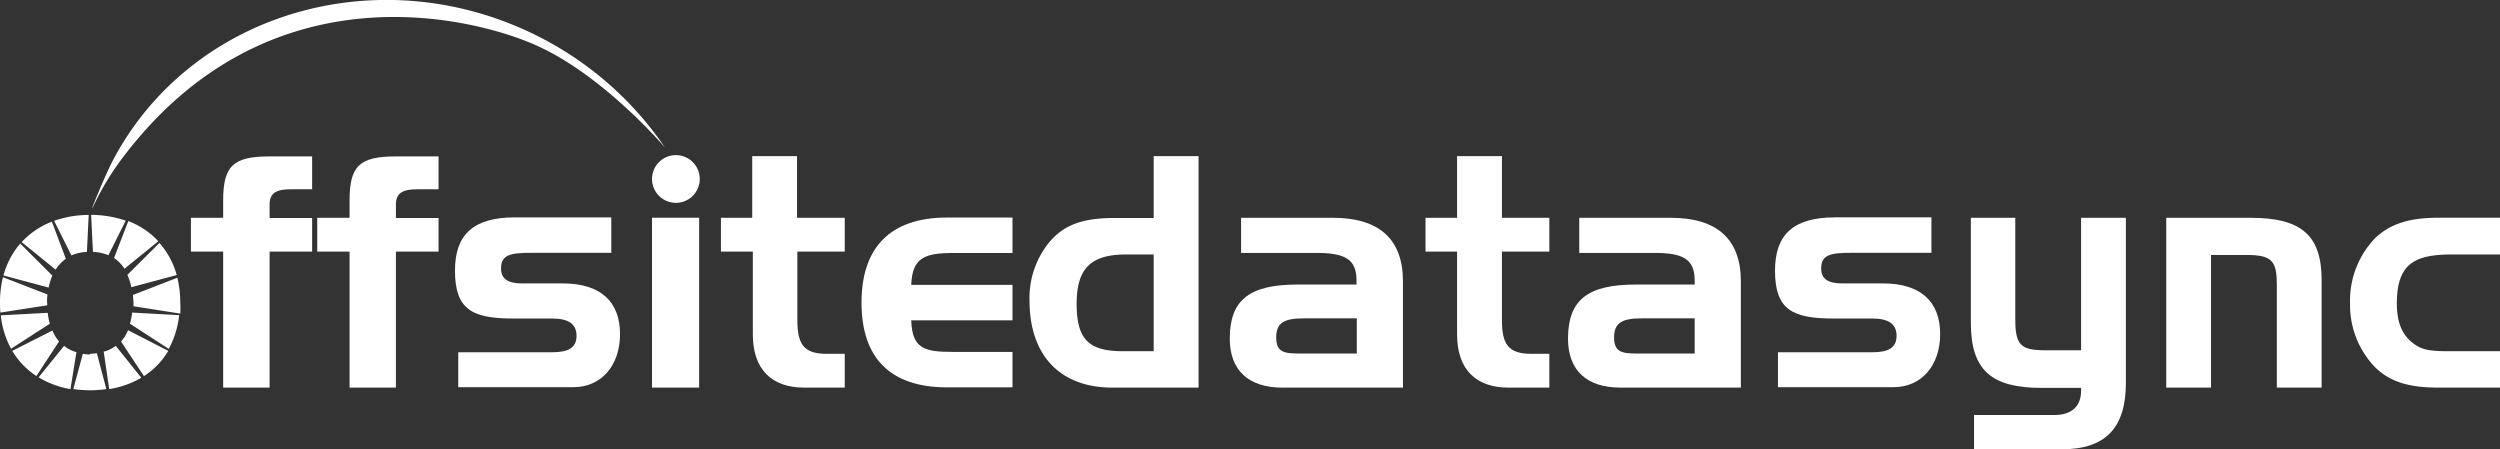 <svg xmlns="http://www.w3.org/2000/svg" viewBox="0 0 289.14 51.96"><rect x="0" y="0" width="289.14" height="51.96" fill="#333333" stroke="none"/><defs><style>.cls-1{fill:#fff;}</style></defs><title>Asset 2</title><g id="Layer_2" data-name="Layer 2"><g id="Layer_1-2" data-name="Layer 1"><path class="cls-1" d="M133.43,29.43H130.3c-4,0-5.78,1.46-5.78,5.71s1.53,5.48,5.37,5.48h3.54Zm-4.77,15.4c-6.12,0-9.59-3.8-9.59-10.06a10.17,10.17,0,0,1,2.13-6.56c1.86-2.35,4.25-3,7.8-3h4.43V18.06h5.19V44.83Z"/><path class="cls-1" d="M156.92,40.89V36.82h-6.11c-2.2,0-3.21.45-3.21,2.2s.93,1.87,2.83,1.87Zm-2.76-15.7c5.38,0,8.1,2.5,8.1,7.34v12.3H148.31c-3.91,0-6.08-2-6.08-5.66,0-4.55,2.35-6.26,7.84-6.26h6.82v-.49c0-2.5-1.42-3.17-4.7-3.17h-8.65V25.19Z"/><path class="cls-1" d="M168.52,25.19V18.06h5.19v7.13h5.48V29.1h-5.48v7.95c0,2.71.71,3.87,3.36,3.87h2.12v3.91h-4.74c-3.76,0-5.93-2.12-5.93-6.15V29.1h-3.65V25.19Z"/><path class="cls-1" d="M196,40.89V36.82h-6.11c-2.2,0-3.21.45-3.21,2.2s.93,1.87,2.84,1.87Zm-2.76-15.7c5.38,0,8.1,2.5,8.1,7.34v12.3H187.43c-3.92,0-6.08-2-6.08-5.66,0-4.55,2.35-6.26,7.84-6.26H196v-.49c0-2.5-1.42-3.17-4.7-3.17h-8.65V25.19Z"/><path class="cls-1" d="M216.56,40.74c1.86,0,2.79-.53,2.79-1.9s-.93-2-2.79-2h-4.48c-4.77,0-6.79-1-6.79-5.55,0-4.22,2.2-6.15,6.94-6.15h11.15v4.1h-9.17c-2.35,0-3.58.15-3.58,1.79,0,1.23.78,1.75,2.46,1.75h4.7c4.33,0,6.6,2.09,6.6,5.85s-2.27,6.15-5.37,6.15H205.63V40.74Z"/><path class="cls-1" d="M240.69,40.51V25.19h5.18V44.31c0,5.15-2.34,7.65-7.38,7.65H228.31V48h9.28c2,0,3.1-1,3.1-2.8v-.34h-4.58c-5.75,0-8.17-2-8.17-7.53V25.19h5.14v11.7c0,3,.6,3.62,3.44,3.62Z"/><path class="cls-1" d="M260.31,25.19c5.82,0,8.2,2,8.2,7.19V44.83h-5.18V33c0-2.73-.48-3.51-3.43-3.51h-4.18V44.83h-5.18V25.19Z"/><path class="cls-1" d="M289.14,40.62v4.21h-7.05c-3.24,0-5.55-.55-7.38-2.34a10.32,10.32,0,0,1-2.91-7.38,10.42,10.42,0,0,1,2.91-7.58c1.83-1.74,4.14-2.35,7.38-2.35h7.05v4.25h-5.52c-4.44,0-6.41,1.12-6.41,5.68,0,2.34.71,3.91,2.31,4.88,1,.63,2.35.63,4.1.63Z"/><path class="cls-1" d="M80.93,20.7a2.76,2.76,0,1,1-2.76-2.76,2.76,2.76,0,0,1,2.76,2.76"/><path class="cls-1" d="M10.83,23.77c-.8,1.69,1.33-3.53,2.23-5.23,9.2-17.41,31.52-23.67,49.84-14a38.92,38.92,0,0,1,14,12.51S70.06,9,62.43,5.44C56.28,2.49,31.22-5,13.74,18.84a31.58,31.58,0,0,0-2.91,4.93"/><path class="cls-1" d="M22.08,29.1V25.19h3.73v-2c0-4,1.15-5.1,5.37-5.1H36.1v3.8H33.64c-1.64,0-2.46.41-2.46,1.75v1.57H36.1V29.1H31.18V44.83H25.81V29.1Z"/><path class="cls-1" d="M36.69,29.1V25.19h3.74v-2c0-4,1.15-5.1,5.36-5.1h4.93v3.8H48.26c-1.64,0-2.47.41-2.47,1.75v1.57h4.93V29.1H45.79V44.83H40.43V29.1Z"/><path class="cls-1" d="M63.88,40.74c1.87,0,2.8-.53,2.8-1.9s-.93-2-2.8-2H59.41c-4.78,0-6.79-1-6.79-5.55,0-4.22,2.2-6.15,6.93-6.15H70.7v4.1H61.53c-2.35,0-3.58.15-3.58,1.79,0,1.23.78,1.75,2.47,1.75h4.69c4.33,0,6.6,2.09,6.6,5.85s-2.27,6.15-5.37,6.15H53V40.74Z"/><rect class="cls-1" x="75.41" y="25.18" width="5.45" height="19.65"/><path class="cls-1" d="M87,25.19V18.06h5.18v7.13H97.7V29.1H92.22v7.95c0,2.71.71,3.87,3.36,3.87H97.7v3.91H93c-3.76,0-5.93-2.12-5.93-6.15V29.1H83.38V25.19Z"/><path class="cls-1" d="M99.64,35c0-6.41,3.36-9.84,9.89-9.84h7.57v4.1h-6.86c-3.32,0-4.74.56-4.85,3.69H117.1v4.1H105.39c.11,3.24,1.45,3.65,4.81,3.65h6.9v4.1h-7.57c-6.53,0-9.89-3.35-9.89-9.8"/><path class="cls-1" d="M12.54,29.52l2-4a12.47,12.47,0,0,0-4-.67l.21,4.28a5.28,5.28,0,0,1,1.79.39m8,2.59-5.16,2c0,.31.06.62.06,1,0,.11,0,.21,0,.31l5.41.85A11,11,0,0,0,20.85,35a12.3,12.3,0,0,0-.35-2.92M12,40.72,12.63,45a10.67,10.67,0,0,0,3.71-1.31L13.39,40a4.27,4.27,0,0,1-1.44.69m3.27-7.48,5.22-1.4a9.38,9.38,0,0,0-2-3.71l-3.71,3.69a6.06,6.06,0,0,1,.45,1.42m-.15,4.23,4.49,2.91a10.55,10.55,0,0,0,1.2-3.9l-5.44-.3a7.19,7.19,0,0,1-.25,1.29M10.4,41a5.43,5.43,0,0,1-.82-.08L8.48,45a15.45,15.45,0,0,0,2,.14A13.92,13.92,0,0,0,12.3,45l-1.1-4.15a6.8,6.8,0,0,1-.8.07m4-9.84,3.91-3.18a9.16,9.16,0,0,0-3.47-2.33l-1.65,4.27a4.34,4.34,0,0,1,1.21,1.24M7.61,29.91,6,25.64A9.23,9.23,0,0,0,2.51,28l3.92,3.19a4.6,4.6,0,0,1,1.18-1.26m-1.55,8.3L1.42,40.58a8.92,8.92,0,0,0,2.79,2.91l2.62-4a4.77,4.77,0,0,1-.77-1.26M5.44,35c0-.33,0-.63.06-.94l-5.16-2A12.2,12.2,0,0,0,0,35c0,.39,0,.77.05,1.15l5.41-.84c0-.11,0-.2,0-.31M14,39.5l2.65,4a8.72,8.72,0,0,0,2.81-2.92l-4.65-2.39A4.68,4.68,0,0,1,14,39.5M5.52,36.18l-5.43.29a10.28,10.28,0,0,0,1.19,3.86l4.48-2.89a7.82,7.82,0,0,1-.24-1.26M7.41,40,4.47,43.64A10.35,10.35,0,0,0,8.15,45l.69-4.27A4,4,0,0,1,7.41,40M6.05,31.87l-3.71-3.7A9.4,9.4,0,0,0,.4,31.86l5.23,1.4a7.06,7.06,0,0,1,.42-1.39m4-2.73.21-4.28a12,12,0,0,0-4,.68l2,4A5.05,5.05,0,0,1,10,29.14"/></g></g></svg>